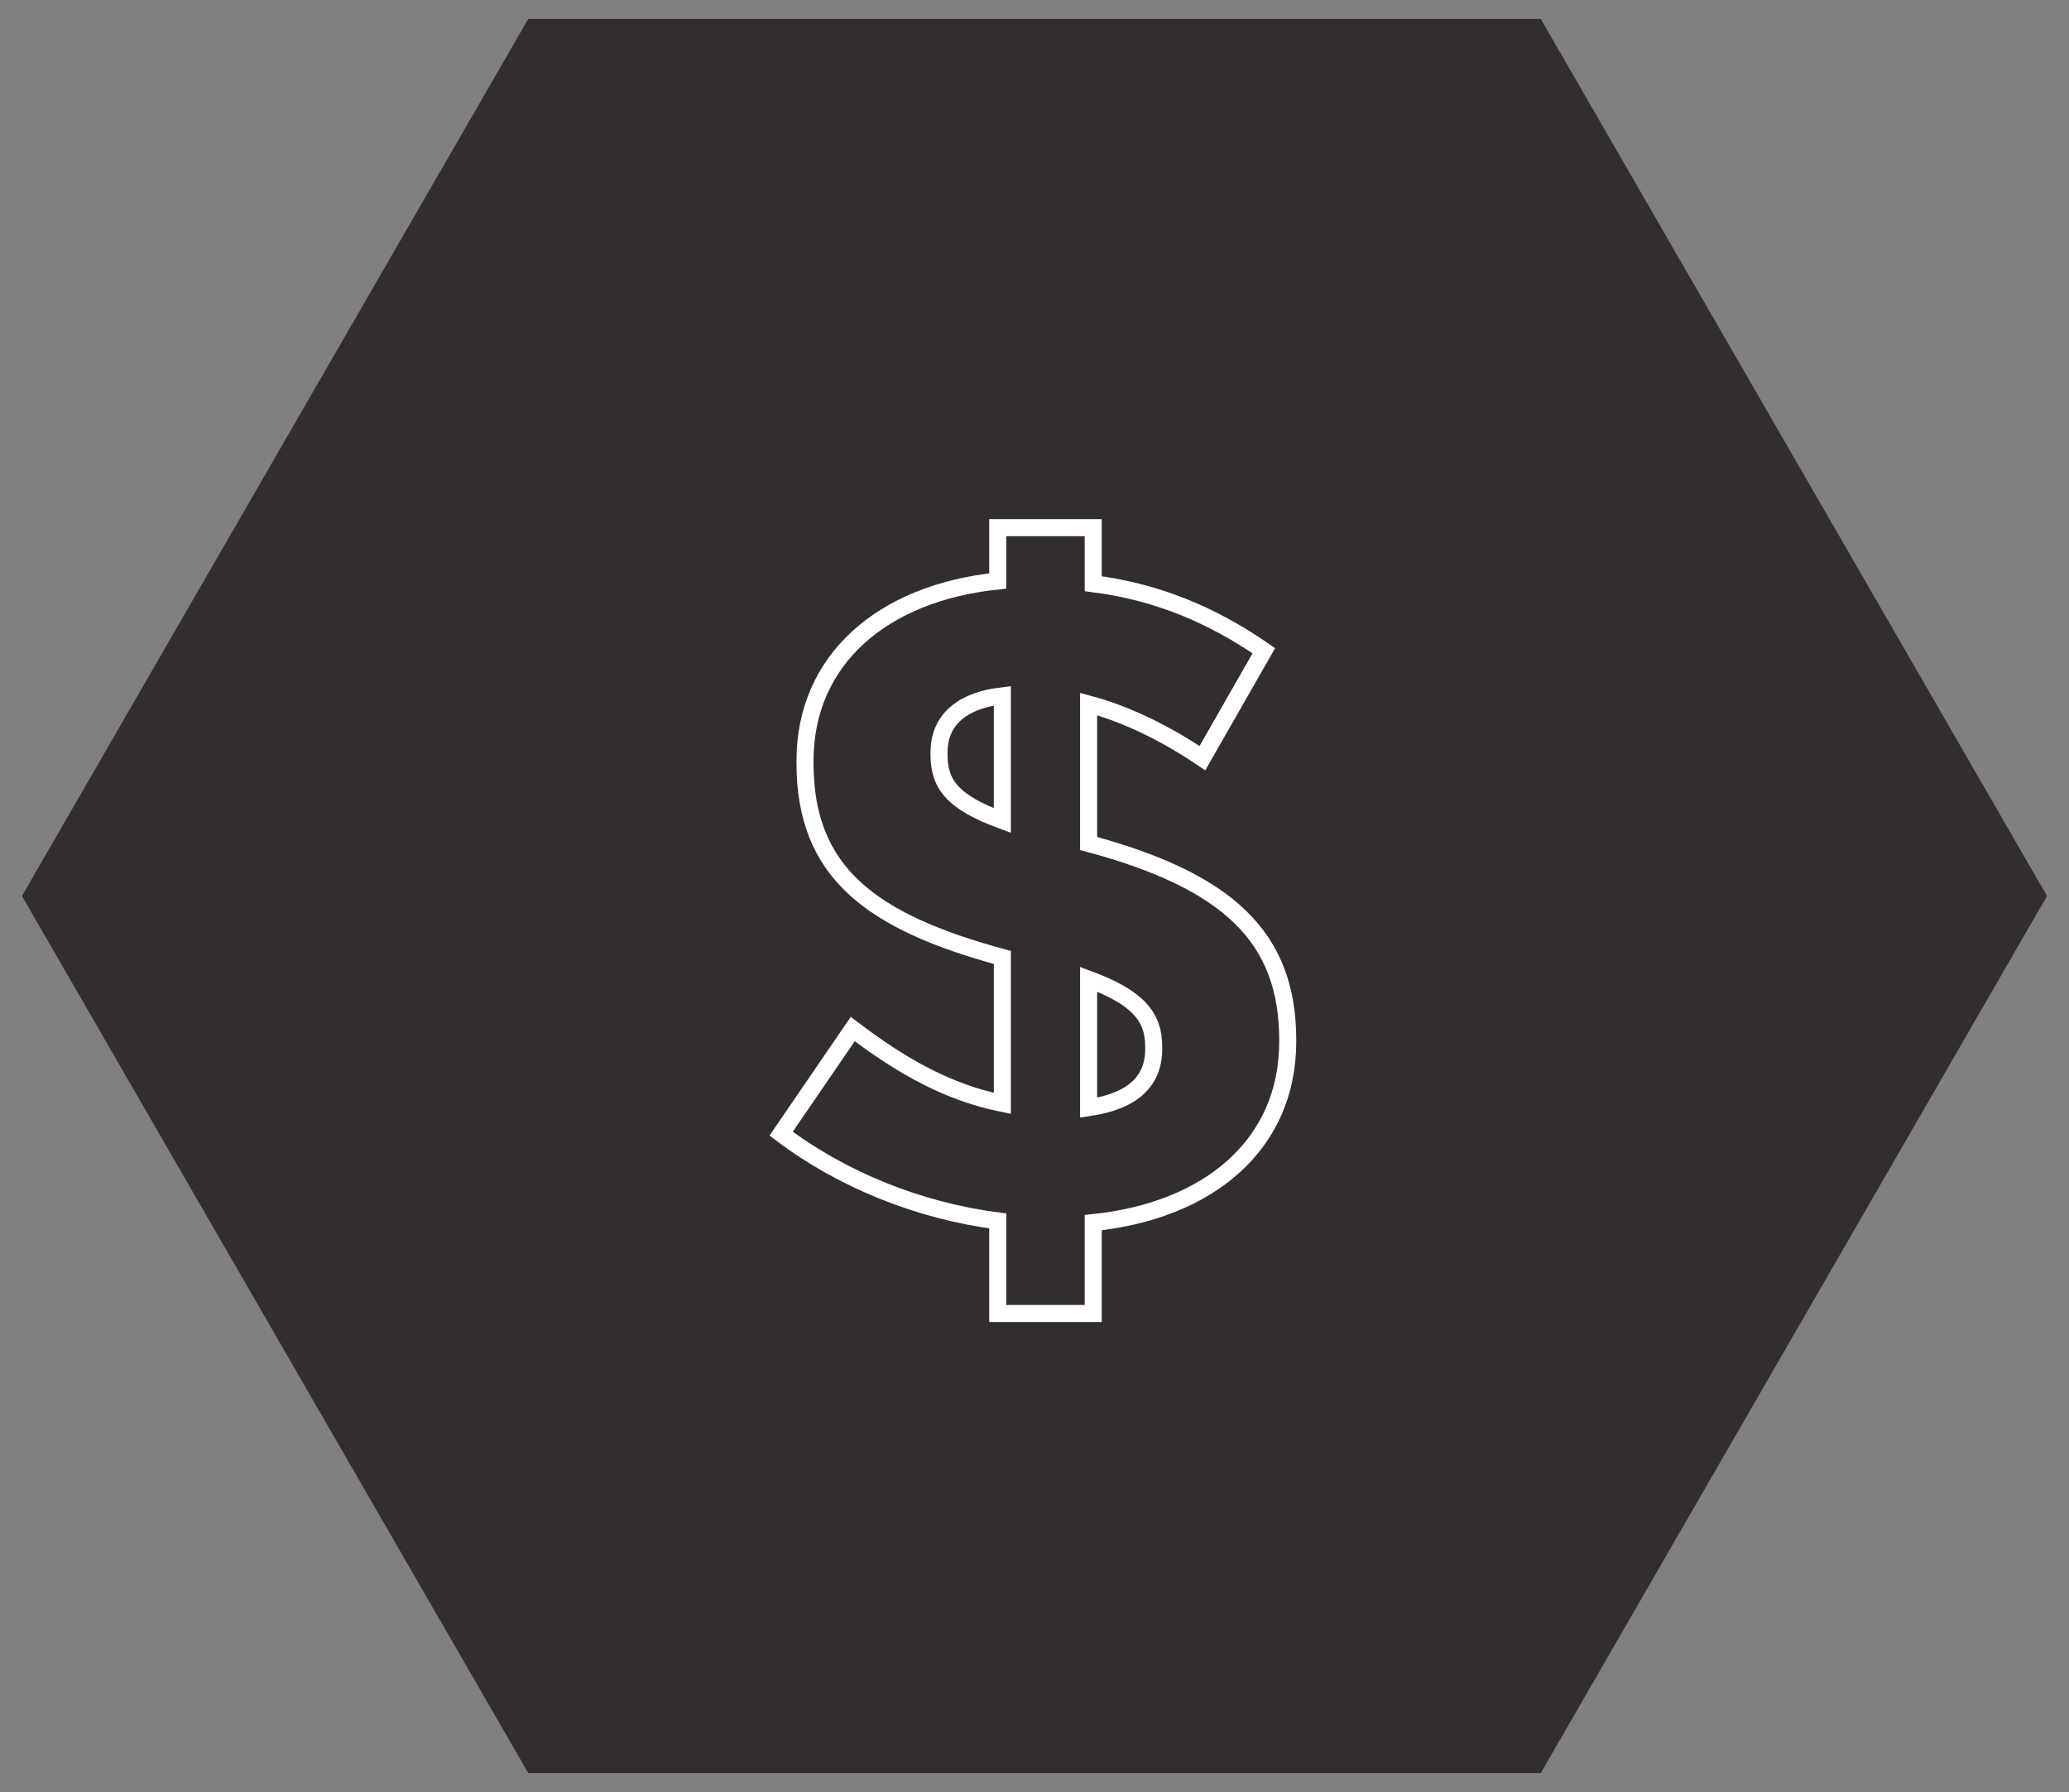 <?xml version="1.0" encoding="UTF-8"?>
<!-- Generator: Adobe Illustrator 25.0.1, SVG Export Plug-In . SVG Version: 6.00 Build 0)  -->
<svg xmlns="http://www.w3.org/2000/svg" xmlns:xlink="http://www.w3.org/1999/xlink" version="1.1" id="Layer_1" x="0px" y="0px" viewBox="0 0 130 112.58" style="enable-background:new 0 0 130 112.58;" xml:space="preserve">
<rect x="0" y="0" width="130" height="112.58" fill="#808080" stroke="none"/>
<style type="text/css">
	.st0{fill:#342D2F;}
	.st1{fill:none;stroke:#FFFFFF;stroke-width:1.071;stroke-miterlimit:10;}
</style>
<g>
	<g>
		<polygon class="st0" points="96.81,1.19 33.19,1.19 1.38,56.29 33.19,111.39 96.81,111.39 128.62,56.29   "></polygon>
	</g>
	<g>
		<g>
			<g>
				<g>
					<g>
						<g>
							<path class="st1" d="M75.55,47.63c-2.31-1.56-4.78-2.77-7.15-3.4v8.76c8.76,2.36,12.51,5.88,12.51,12.34v0.12         c0,6.46-4.96,10.61-12.22,11.36v5.71h-6v-5.82c-4.96-0.63-9.8-2.6-13.61-5.48l4.5-6.57c3.11,2.36,6,3.98,9.4,4.67v-9.17         c-8.3-2.25-12.4-5.36-12.4-12.22V47.8c0-6.34,4.84-10.55,12.11-11.3v-3.35h6v3.52c4.09,0.52,7.55,2.02,10.72,4.21         L75.55,47.63z M62.98,51.55v-7.84C60.16,44.05,59,45.44,59,47.28v0.12C59,49.24,59.81,50.39,62.98,51.55z M68.4,61.52v8.07         c2.71-0.4,4.09-1.61,4.09-3.69v-0.12C72.5,63.89,71.51,62.67,68.4,61.52z"></path>
						</g>
					</g>
				</g>
			</g>
		</g>
	</g>
</g>
</svg>
